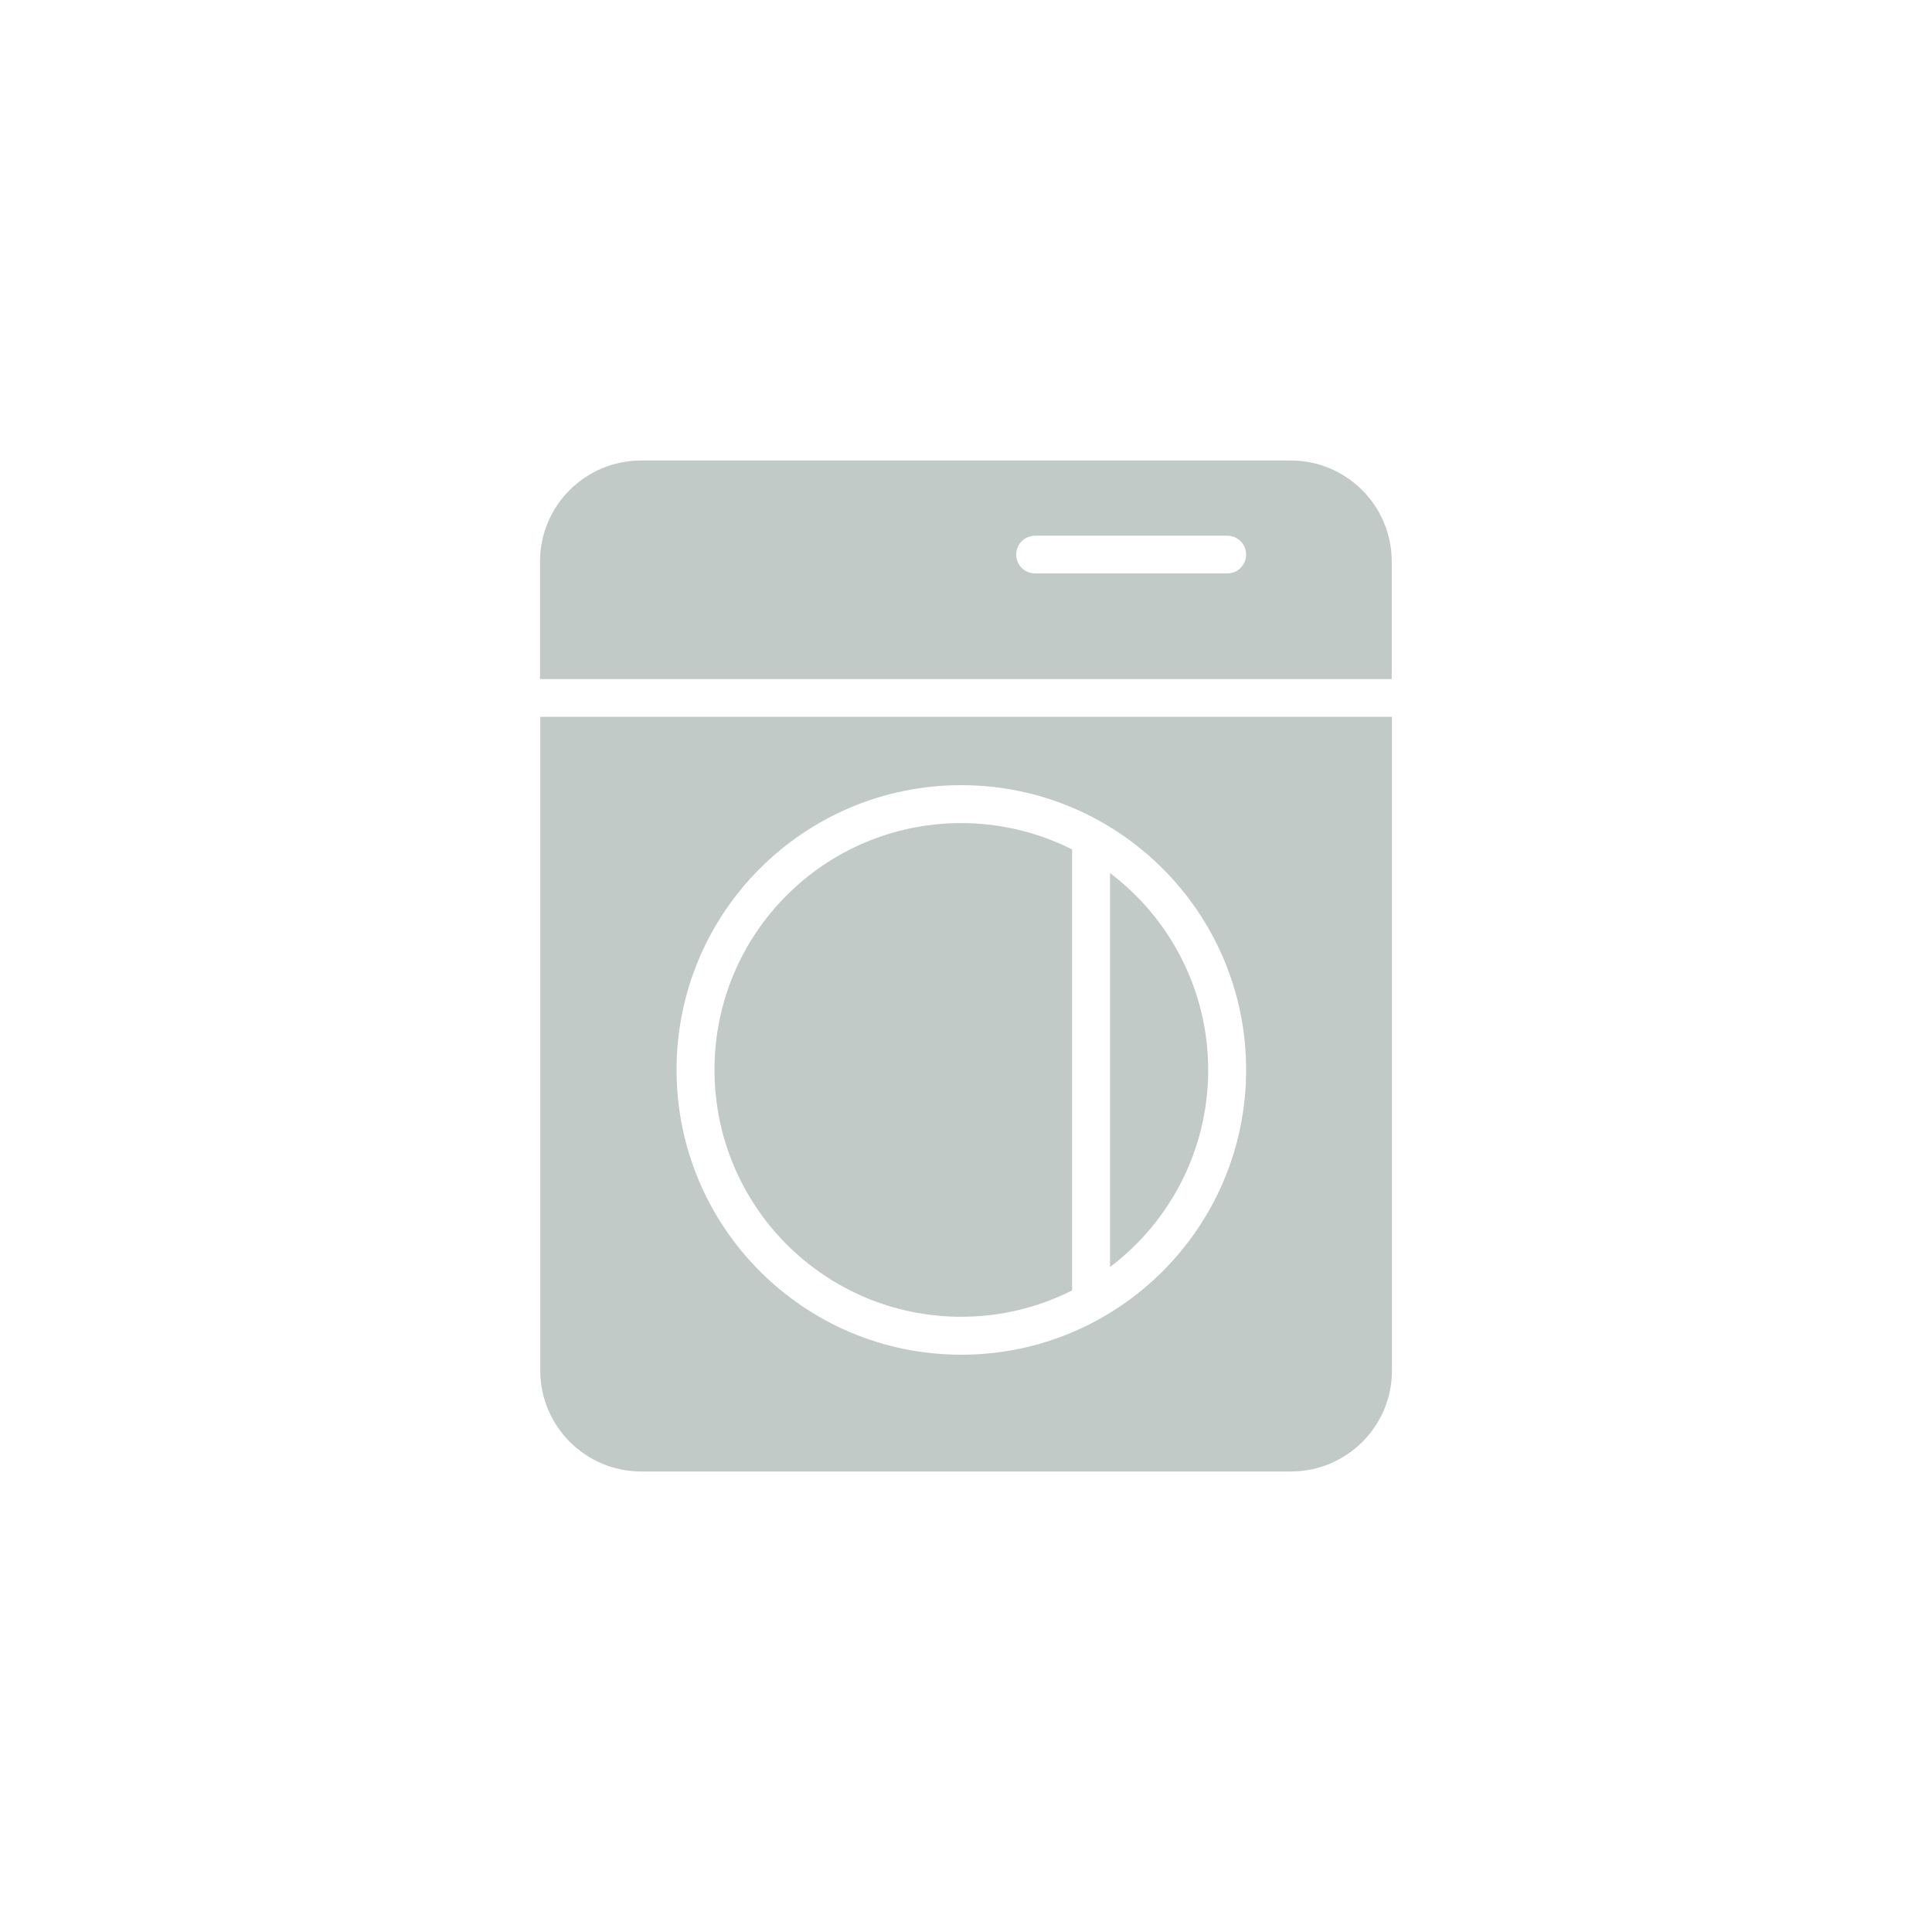 <?xml version="1.0" encoding="UTF-8"?>
<svg id="Livello_1" xmlns="http://www.w3.org/2000/svg" viewBox="0 0 85.04 85.04">
  <defs>
    <style>
      .cls-1 {
        fill: #c1cac7;
      }
    </style>
  </defs>
  <path class="cls-1" d="M54.02,25.24h-8.46c-.46,0-.83-.37-.83-.83s.37-.83.83-.83h8.46c.46,0,.83.37.83.83s-.37.83-.83.83M56.81,20.27h-28.59c-2.46,0-4.45,1.99-4.45,4.45v5.17h37.49v-5.17c0-2.46-1.99-4.45-4.45-4.45"/>
  <path class="cls-1" d="M42.31,59.63c-6.92,0-12.53-5.61-12.53-12.54s5.61-12.53,12.53-12.53,12.54,5.61,12.54,12.53-5.61,12.54-12.54,12.54M23.78,31.55v28.77c0,2.46,1.99,4.45,4.45,4.45h28.59c2.46,0,4.45-1.99,4.45-4.45v-28.77H23.78Z"/>
  <path class="cls-1" d="M42.31,36.23c1.75,0,3.41.42,4.88,1.16v19.41c-1.47.74-3.12,1.16-4.88,1.16-6,0-10.86-4.86-10.86-10.87s4.86-10.86,10.86-10.86"/>
  <path class="cls-1" d="M53.18,47.1c0,3.54-1.7,6.69-4.32,8.67v-17.34c2.62,1.98,4.32,5.13,4.32,8.67"/>
</svg>
